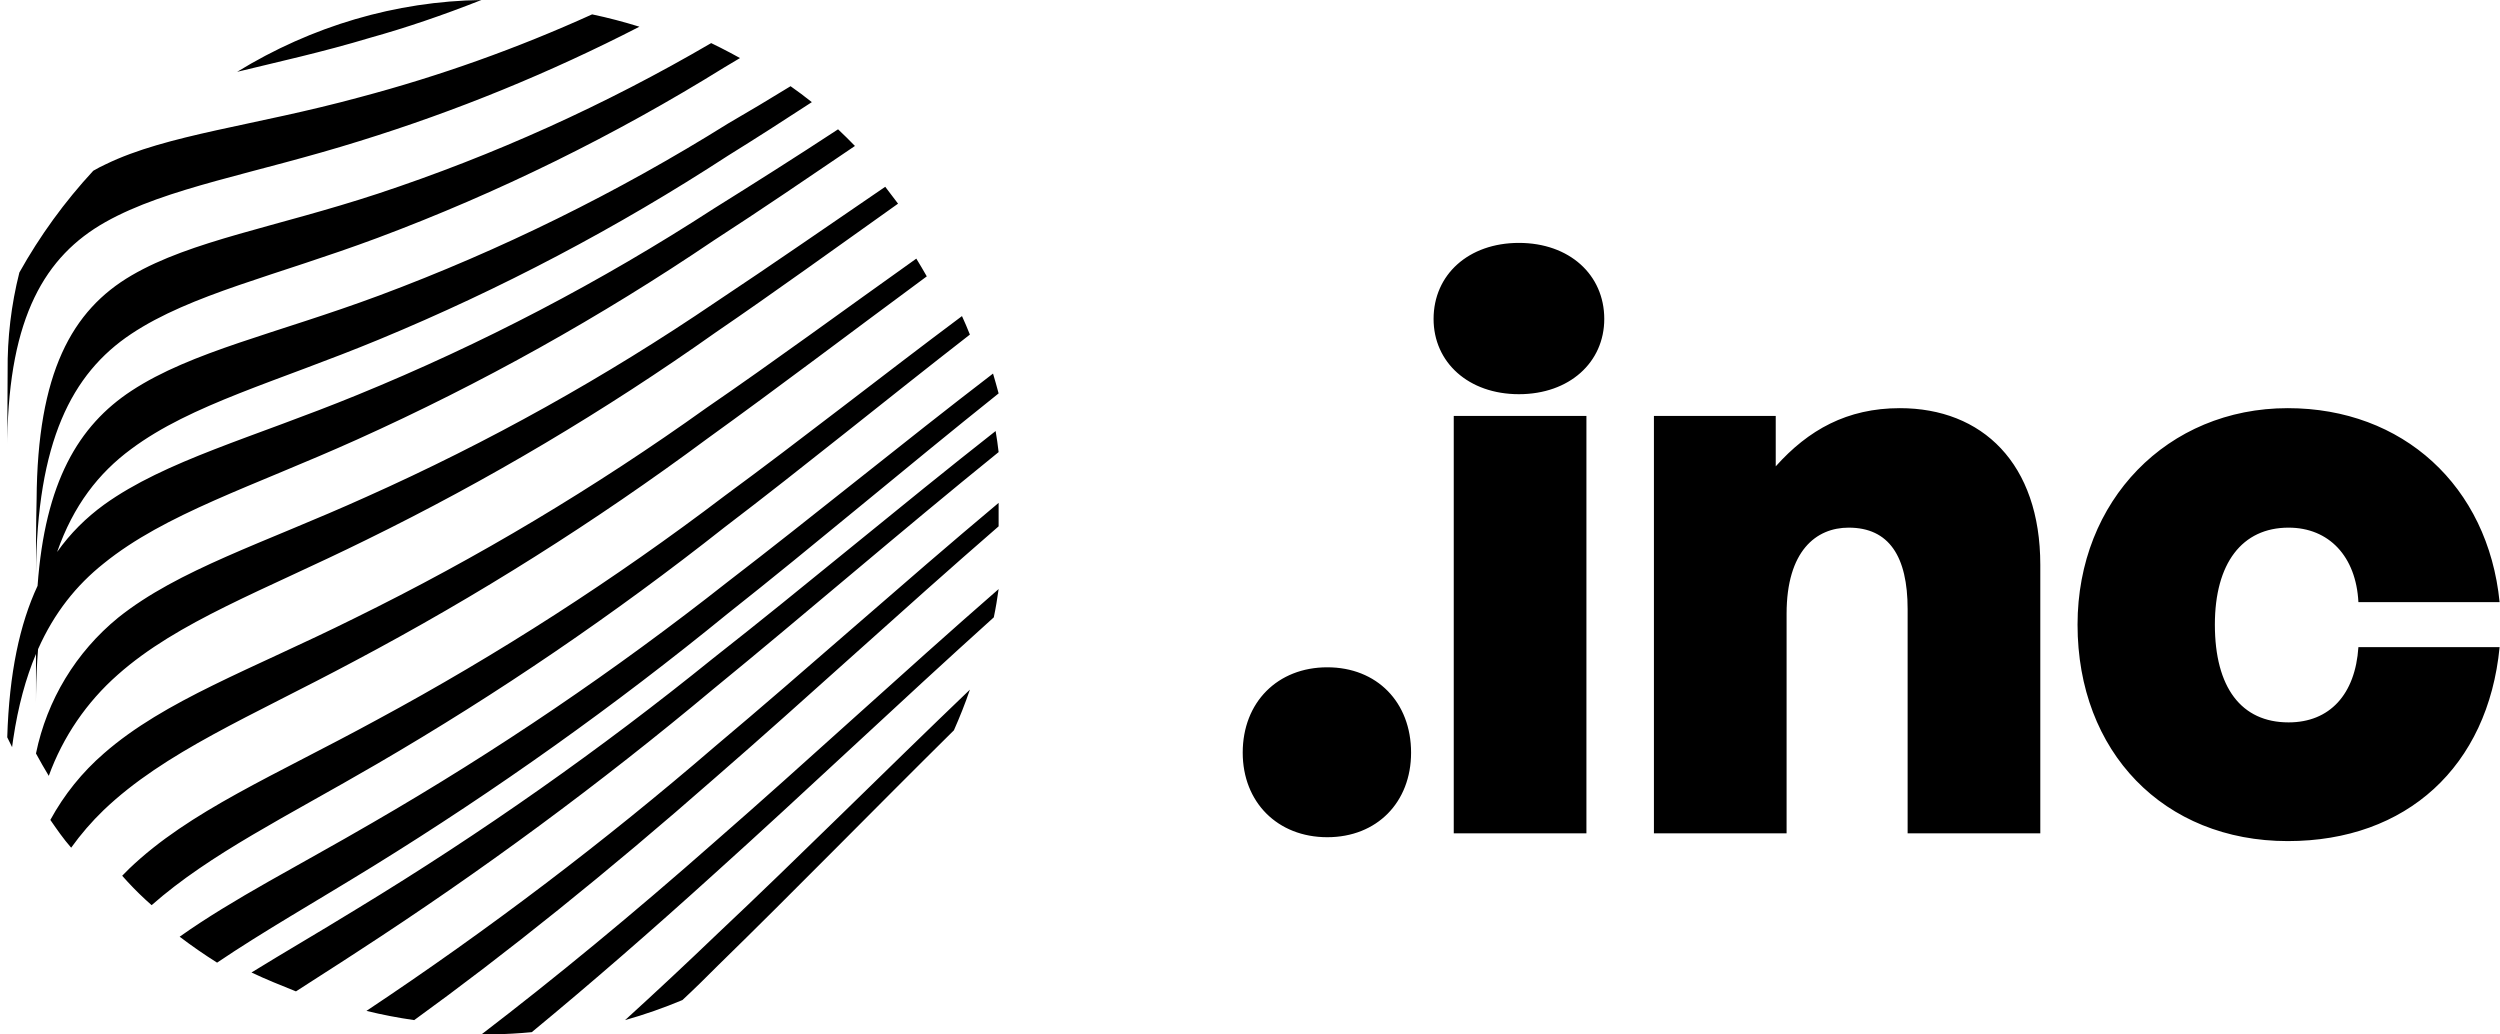 <svg width="174" height="72" viewBox="0 0 174 72" fill="none" xmlns="http://www.w3.org/2000/svg">
<g clip-path="url(#clip0_1659_289)">
<path d="M69.504 41C69.413 41.659 69.305 42.318 69.168 42.968C62.569 48.91 56.014 55.15 49.759 60.776C45.344 64.776 41.074 68.487 37.012 71.838C36.12 71.924 35.211 71.976 34.293 71.993L33.604 72H33.504C38.59 68.108 44.056 63.611 49.759 58.581C56.123 53.037 62.768 46.87 69.504 41ZM69.504 35V36.633C62.803 42.443 56.138 48.609 49.794 54.115C42.273 60.719 35.163 66.413 28.828 71C27.705 70.839 26.591 70.625 25.504 70.358C33.962 64.733 42.062 58.587 49.758 51.956C56.138 46.601 62.768 40.64 69.504 35ZM67.504 48C67.168 48.992 66.797 49.911 66.391 50.83C60.797 56.362 55.265 62.032 49.963 67.205C49.142 68.032 48.329 68.831 47.498 69.603C46.194 70.15 44.86 70.616 43.504 71C45.625 69.07 47.781 67.055 49.972 64.954C55.628 59.633 61.522 53.725 67.504 48ZM69.295 30C69.377 30.48 69.45 30.977 69.504 31.466C62.734 36.94 56.009 42.76 49.657 47.949C41.777 54.539 33.494 60.652 24.855 66.254C23.384 67.223 21.96 68.111 20.599 69C19.537 68.573 18.511 68.165 17.504 67.685C19.782 66.281 22.25 64.85 24.864 63.242C33.521 57.982 41.804 52.155 49.657 45.799C55.982 40.841 62.598 35.26 69.295 30ZM69.115 26C69.251 26.478 69.386 26.921 69.504 27.381C63.063 32.526 56.713 37.916 50.624 42.727C42.798 49.114 34.561 54.982 25.965 60.293C21.921 62.785 18.284 64.852 15.109 67C14.211 66.434 13.342 65.832 12.504 65.195C16.231 62.55 20.781 60.257 25.928 57.26C34.554 52.272 42.811 46.673 50.634 40.506C56.595 35.929 62.783 30.857 69.115 26ZM66.954 22C67.14 22.393 67.326 22.849 67.504 23.287C61.682 27.811 55.94 32.505 50.429 36.698C42.763 42.754 34.681 48.257 26.245 53.166C19.97 56.822 14.61 59.424 10.554 63C9.965 62.485 9.415 61.947 8.892 61.382L8.504 60.953L8.992 60.461C13.181 56.447 19.118 53.979 26.218 50.108C34.675 45.547 42.769 40.334 50.429 34.516C55.771 30.592 61.318 26.211 66.954 22ZM63.775 18C64.018 18.403 64.27 18.814 64.504 19.235C59.312 23.065 54.174 26.966 49.207 30.545C41.43 36.309 33.227 41.481 24.668 46.016C17.469 49.864 11.45 52.334 7.211 56.387C6.38 57.188 5.624 58.063 4.953 59C4.404 58.374 3.963 57.729 3.504 57.067C4.459 55.312 5.724 53.742 7.238 52.432C11.467 48.737 17.478 46.607 24.677 43.028C33.236 38.825 41.432 33.925 49.18 28.38C53.877 25.158 58.799 21.535 63.775 18ZM159.231 28.408C167.223 28.408 173.163 33.808 173.973 41.908H164.145C163.983 38.722 162.093 36.724 159.285 36.724C156.045 36.724 154.155 39.208 154.155 43.474C154.155 47.848 155.991 50.278 159.285 50.278C162.147 50.278 163.929 48.334 164.145 45.04H173.973C173.163 53.356 167.493 58.54 159.231 58.54C150.591 58.54 144.597 52.33 144.597 43.474C144.597 34.834 150.861 28.408 159.231 28.408ZM92.379 46.444C95.835 46.444 98.211 48.874 98.211 52.384C98.211 55.84 95.835 58.27 92.379 58.27C88.923 58.27 86.493 55.84 86.493 52.384C86.493 48.874 88.923 46.444 92.379 46.444ZM110.415 28.948V58H101.181V28.948H110.415ZM132.231 28.408C137.955 28.408 142.005 32.242 142.005 39.316V58H132.771V42.394C132.771 38.722 131.475 36.724 128.667 36.724C126.399 36.724 124.347 38.344 124.347 42.718V58H115.113V28.948H123.591V32.458C125.859 29.92 128.559 28.408 132.231 28.408ZM61.612 13C61.91 13.386 62.207 13.778 62.504 14.175C58.189 17.238 53.936 20.319 49.817 23.132C42.106 28.593 33.967 33.425 25.479 37.582C18.355 41.099 12.373 43.254 8.201 46.957C6.033 48.865 4.38 51.287 3.395 54C3.092 53.492 2.789 52.976 2.504 52.442C3.264 48.726 5.286 45.386 8.228 42.986C12.418 39.639 18.364 37.805 25.497 34.582C33.995 30.785 42.139 26.244 49.835 21.013C53.669 18.467 57.609 15.733 61.612 13ZM55.023 6C55.532 6.354 56.022 6.727 56.504 7.109C54.542 8.39 52.588 9.644 50.67 10.834C42.974 15.845 34.844 20.128 26.382 23.629C19.264 26.573 13.315 28.136 9.131 31.253C6.862 32.925 5.108 35.181 3.976 38.417C4.903 37.107 5.999 36.031 7.243 35.125C11.523 32.051 17.578 30.473 24.863 27.49C33.521 23.952 41.829 19.61 49.678 14.519C52.483 12.767 55.37 10.943 58.329 9C58.73 9.374 59.121 9.766 59.504 10.159C56.171 12.421 52.893 14.655 49.678 16.735C41.814 22.056 33.509 26.692 24.854 30.591C17.578 33.866 11.495 35.754 7.215 39.22C5.319 40.729 3.777 42.643 2.65 45.179C2.569 46.169 2.522 47.216 2.508 48.327L2.504 48.954L2.504 45.517C1.795 47.2 1.262 49.15 0.922 51.425L0.841 52L0.504 51.316C0.641 46.842 1.376 43.429 2.615 40.773C3.134 33.571 5.452 29.626 9.149 27.2C13.332 24.456 19.255 23.22 26.391 20.567C34.854 17.409 42.988 13.4 50.67 8.599C52.103 7.769 53.554 6.903 55.023 6ZM49.498 3C49.953 3.219 50.401 3.447 50.844 3.682L51.504 4.041L50.43 4.681C42.774 9.434 34.688 13.41 26.285 16.554C19.21 19.194 13.298 20.473 9.135 23.24C4.972 26.007 2.566 30.766 2.504 40C2.504 38.255 2.504 36.502 2.548 34.757C2.602 25.953 4.998 21.596 9.162 19.166C13.325 16.737 19.21 15.814 26.311 13.476C34.368 10.81 42.138 7.299 49.498 3ZM41.212 1C42.331 1.235 43.422 1.525 44.504 1.859C38.267 5.069 31.755 7.73 25.044 9.812C17.735 12.101 11.628 13.042 7.336 15.457C3.121 17.83 0.648 22.078 0.509 30.535L0.505 30.902L0.531 25.843C0.506 23.526 0.78 21.216 1.348 18.967C2.773 16.414 4.5 14.036 6.492 11.884C6.775 11.719 7.066 11.568 7.363 11.431C11.655 9.35 17.717 8.762 25.053 6.763C30.594 5.293 35.999 3.365 41.212 1ZM105.717 16.906C109.227 16.906 111.657 19.12 111.657 22.198C111.657 25.222 109.227 27.436 105.717 27.436C102.207 27.436 99.777 25.222 99.777 22.198C99.777 19.12 102.207 16.906 105.717 16.906ZM33.504 0C30.812 1.067 28.236 1.937 25.796 2.619C22.42 3.636 19.295 4.318 16.504 5C21.703 1.808 27.547 0.089 33.504 0Z" fill="black"/>
</g>
<defs>
<clipPath id="clip0_1659_289">
<rect width="174" height="72" fill="white"/>
</clipPath>
</defs>
</svg>
